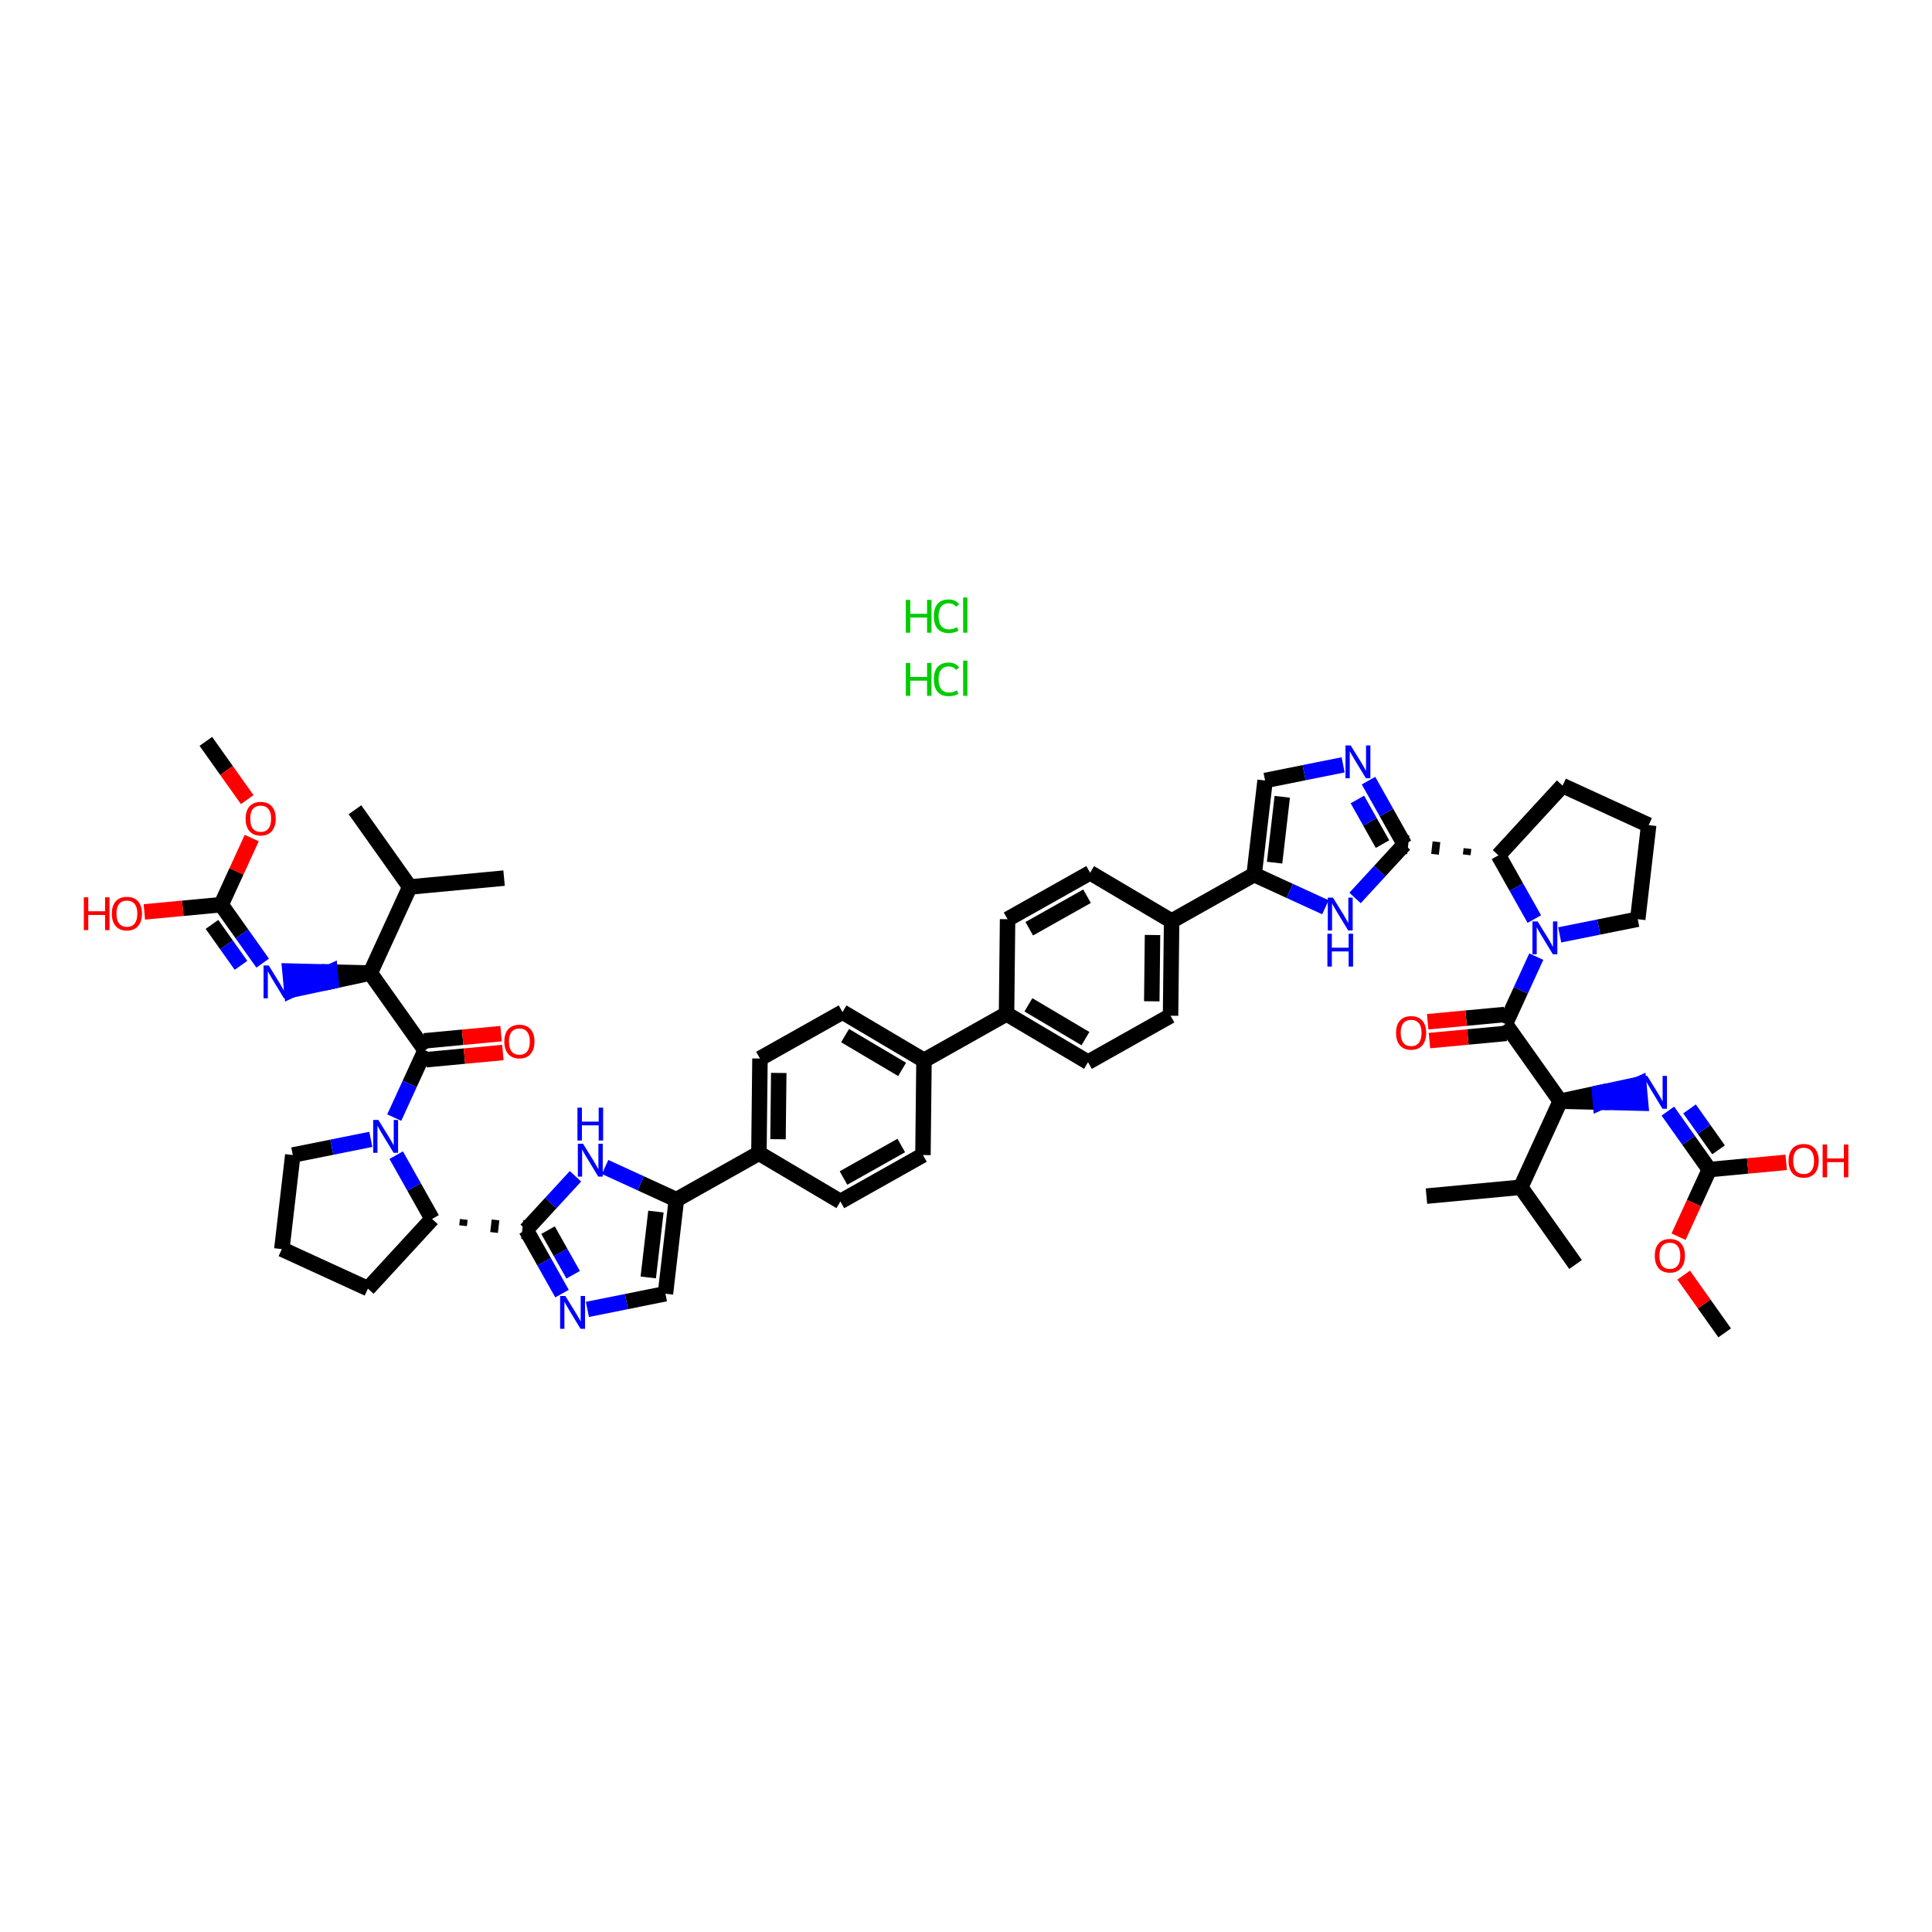 <?xml version='1.0' encoding='iso-8859-1'?>
<svg version='1.1' baseProfile='full'
              xmlns='http://www.w3.org/2000/svg'
                      xmlns:rdkit='http://www.rdkit.org/xml'
                      xmlns:xlink='http://www.w3.org/1999/xlink'
                  xml:space='preserve'
width='250px' height='250px' viewBox='0 0 250 250'>
<!-- END OF HEADER -->
<rect style='opacity:1.0;fill:#FFFFFF;stroke:none' width='250' height='250' x='0' y='0'> </rect>
<path class='bond-0 atom-0 atom-22' d='M 45.932,104.78 L 53.025,114.774' style='fill:none;fill-rule:evenodd;stroke:#000000;stroke-width:2.0px;stroke-linecap:butt;stroke-linejoin:miter;stroke-opacity:1' />
<path class='bond-1 atom-1 atom-22' d='M 65.226,113.628 L 53.025,114.774' style='fill:none;fill-rule:evenodd;stroke:#000000;stroke-width:2.0px;stroke-linecap:butt;stroke-linejoin:miter;stroke-opacity:1' />
<path class='bond-2 atom-2 atom-23' d='M 203.878,163.626 L 196.785,153.632' style='fill:none;fill-rule:evenodd;stroke:#000000;stroke-width:2.0px;stroke-linecap:butt;stroke-linejoin:miter;stroke-opacity:1' />
<path class='bond-3 atom-3 atom-23' d='M 184.583,154.778 L 196.785,153.632' style='fill:none;fill-rule:evenodd;stroke:#000000;stroke-width:2.0px;stroke-linecap:butt;stroke-linejoin:miter;stroke-opacity:1' />
<path class='bond-4 atom-4 atom-52' d='M 26.638,95.932 L 29.313,99.702' style='fill:none;fill-rule:evenodd;stroke:#000000;stroke-width:2.0px;stroke-linecap:butt;stroke-linejoin:miter;stroke-opacity:1' />
<path class='bond-4 atom-4 atom-52' d='M 29.313,99.702 L 31.989,103.471' style='fill:none;fill-rule:evenodd;stroke:#FF0000;stroke-width:2.0px;stroke-linecap:butt;stroke-linejoin:miter;stroke-opacity:1' />
<path class='bond-5 atom-5 atom-53' d='M 223.172,172.474 L 220.52,168.737' style='fill:none;fill-rule:evenodd;stroke:#000000;stroke-width:2.0px;stroke-linecap:butt;stroke-linejoin:miter;stroke-opacity:1' />
<path class='bond-5 atom-5 atom-53' d='M 220.52,168.737 L 217.868,165' style='fill:none;fill-rule:evenodd;stroke:#FF0000;stroke-width:2.0px;stroke-linecap:butt;stroke-linejoin:miter;stroke-opacity:1' />
<path class='bond-6 atom-6 atom-8' d='M 36.47,161.634 L 47.609,166.743' style='fill:none;fill-rule:evenodd;stroke:#000000;stroke-width:2.0px;stroke-linecap:butt;stroke-linejoin:miter;stroke-opacity:1' />
<path class='bond-7 atom-6 atom-18' d='M 36.47,161.634 L 37.886,149.461' style='fill:none;fill-rule:evenodd;stroke:#000000;stroke-width:2.0px;stroke-linecap:butt;stroke-linejoin:miter;stroke-opacity:1' />
<path class='bond-8 atom-7 atom-9' d='M 213.339,106.772 L 202.2,101.663' style='fill:none;fill-rule:evenodd;stroke:#000000;stroke-width:2.0px;stroke-linecap:butt;stroke-linejoin:miter;stroke-opacity:1' />
<path class='bond-9 atom-7 atom-19' d='M 213.339,106.772 L 211.923,118.944' style='fill:none;fill-rule:evenodd;stroke:#000000;stroke-width:2.0px;stroke-linecap:butt;stroke-linejoin:miter;stroke-opacity:1' />
<path class='bond-10 atom-8 atom-30' d='M 47.609,166.743 L 55.91,157.727' style='fill:none;fill-rule:evenodd;stroke:#000000;stroke-width:2.0px;stroke-linecap:butt;stroke-linejoin:miter;stroke-opacity:1' />
<path class='bond-11 atom-9 atom-31' d='M 202.2,101.663 L 193.899,110.679' style='fill:none;fill-rule:evenodd;stroke:#000000;stroke-width:2.0px;stroke-linecap:butt;stroke-linejoin:miter;stroke-opacity:1' />
<path class='bond-12 atom-10 atom-14' d='M 119.429,149.462 L 108.748,155.471' style='fill:none;fill-rule:evenodd;stroke:#000000;stroke-width:2.0px;stroke-linecap:butt;stroke-linejoin:miter;stroke-opacity:1' />
<path class='bond-12 atom-10 atom-14' d='M 116.625,148.227 L 109.148,152.434' style='fill:none;fill-rule:evenodd;stroke:#000000;stroke-width:2.0px;stroke-linecap:butt;stroke-linejoin:miter;stroke-opacity:1' />
<path class='bond-13 atom-10 atom-24' d='M 119.429,149.462 L 119.565,137.208' style='fill:none;fill-rule:evenodd;stroke:#000000;stroke-width:2.0px;stroke-linecap:butt;stroke-linejoin:miter;stroke-opacity:1' />
<path class='bond-14 atom-11 atom-15' d='M 109.02,130.963 L 98.34,136.972' style='fill:none;fill-rule:evenodd;stroke:#000000;stroke-width:2.0px;stroke-linecap:butt;stroke-linejoin:miter;stroke-opacity:1' />
<path class='bond-15 atom-11 atom-24' d='M 109.02,130.963 L 119.565,137.208' style='fill:none;fill-rule:evenodd;stroke:#000000;stroke-width:2.0px;stroke-linecap:butt;stroke-linejoin:miter;stroke-opacity:1' />
<path class='bond-15 atom-11 atom-24' d='M 109.353,134.008 L 116.734,138.38' style='fill:none;fill-rule:evenodd;stroke:#000000;stroke-width:2.0px;stroke-linecap:butt;stroke-linejoin:miter;stroke-opacity:1' />
<path class='bond-16 atom-12 atom-16' d='M 130.381,118.944 L 141.061,112.935' style='fill:none;fill-rule:evenodd;stroke:#000000;stroke-width:2.0px;stroke-linecap:butt;stroke-linejoin:miter;stroke-opacity:1' />
<path class='bond-16 atom-12 atom-16' d='M 133.185,120.179 L 140.661,115.972' style='fill:none;fill-rule:evenodd;stroke:#000000;stroke-width:2.0px;stroke-linecap:butt;stroke-linejoin:miter;stroke-opacity:1' />
<path class='bond-17 atom-12 atom-25' d='M 130.381,118.944 L 130.245,131.198' style='fill:none;fill-rule:evenodd;stroke:#000000;stroke-width:2.0px;stroke-linecap:butt;stroke-linejoin:miter;stroke-opacity:1' />
<path class='bond-18 atom-13 atom-17' d='M 140.789,137.443 L 151.47,131.434' style='fill:none;fill-rule:evenodd;stroke:#000000;stroke-width:2.0px;stroke-linecap:butt;stroke-linejoin:miter;stroke-opacity:1' />
<path class='bond-19 atom-13 atom-25' d='M 140.789,137.443 L 130.245,131.198' style='fill:none;fill-rule:evenodd;stroke:#000000;stroke-width:2.0px;stroke-linecap:butt;stroke-linejoin:miter;stroke-opacity:1' />
<path class='bond-19 atom-13 atom-25' d='M 140.457,134.397 L 133.076,130.026' style='fill:none;fill-rule:evenodd;stroke:#000000;stroke-width:2.0px;stroke-linecap:butt;stroke-linejoin:miter;stroke-opacity:1' />
<path class='bond-20 atom-14 atom-26' d='M 108.748,155.471 L 98.204,149.226' style='fill:none;fill-rule:evenodd;stroke:#000000;stroke-width:2.0px;stroke-linecap:butt;stroke-linejoin:miter;stroke-opacity:1' />
<path class='bond-21 atom-15 atom-26' d='M 98.34,136.972 L 98.204,149.226' style='fill:none;fill-rule:evenodd;stroke:#000000;stroke-width:2.0px;stroke-linecap:butt;stroke-linejoin:miter;stroke-opacity:1' />
<path class='bond-21 atom-15 atom-26' d='M 100.77,138.838 L 100.675,147.415' style='fill:none;fill-rule:evenodd;stroke:#000000;stroke-width:2.0px;stroke-linecap:butt;stroke-linejoin:miter;stroke-opacity:1' />
<path class='bond-22 atom-16 atom-27' d='M 141.061,112.935 L 151.606,119.179' style='fill:none;fill-rule:evenodd;stroke:#000000;stroke-width:2.0px;stroke-linecap:butt;stroke-linejoin:miter;stroke-opacity:1' />
<path class='bond-23 atom-17 atom-27' d='M 151.47,131.434 L 151.606,119.179' style='fill:none;fill-rule:evenodd;stroke:#000000;stroke-width:2.0px;stroke-linecap:butt;stroke-linejoin:miter;stroke-opacity:1' />
<path class='bond-23 atom-17 atom-27' d='M 149.039,129.568 L 149.135,120.99' style='fill:none;fill-rule:evenodd;stroke:#000000;stroke-width:2.0px;stroke-linecap:butt;stroke-linejoin:miter;stroke-opacity:1' />
<path class='bond-24 atom-18 atom-46' d='M 37.886,149.461 L 42.935,148.447' style='fill:none;fill-rule:evenodd;stroke:#000000;stroke-width:2.0px;stroke-linecap:butt;stroke-linejoin:miter;stroke-opacity:1' />
<path class='bond-24 atom-18 atom-46' d='M 42.935,148.447 L 47.983,147.432' style='fill:none;fill-rule:evenodd;stroke:#0000FF;stroke-width:2.0px;stroke-linecap:butt;stroke-linejoin:miter;stroke-opacity:1' />
<path class='bond-25 atom-19 atom-47' d='M 211.923,118.944 L 206.875,119.959' style='fill:none;fill-rule:evenodd;stroke:#000000;stroke-width:2.0px;stroke-linecap:butt;stroke-linejoin:miter;stroke-opacity:1' />
<path class='bond-25 atom-19 atom-47' d='M 206.875,119.959 L 201.826,120.974' style='fill:none;fill-rule:evenodd;stroke:#0000FF;stroke-width:2.0px;stroke-linecap:butt;stroke-linejoin:miter;stroke-opacity:1' />
<path class='bond-26 atom-20 atom-28' d='M 86.107,167.409 L 87.523,155.236' style='fill:none;fill-rule:evenodd;stroke:#000000;stroke-width:2.0px;stroke-linecap:butt;stroke-linejoin:miter;stroke-opacity:1' />
<path class='bond-26 atom-20 atom-28' d='M 83.885,165.3 L 84.876,156.778' style='fill:none;fill-rule:evenodd;stroke:#000000;stroke-width:2.0px;stroke-linecap:butt;stroke-linejoin:miter;stroke-opacity:1' />
<path class='bond-27 atom-20 atom-40' d='M 86.107,167.409 L 81.058,168.423' style='fill:none;fill-rule:evenodd;stroke:#000000;stroke-width:2.0px;stroke-linecap:butt;stroke-linejoin:miter;stroke-opacity:1' />
<path class='bond-27 atom-20 atom-40' d='M 81.058,168.423 L 76.01,169.438' style='fill:none;fill-rule:evenodd;stroke:#0000FF;stroke-width:2.0px;stroke-linecap:butt;stroke-linejoin:miter;stroke-opacity:1' />
<path class='bond-28 atom-21 atom-29' d='M 163.702,100.997 L 162.286,113.17' style='fill:none;fill-rule:evenodd;stroke:#000000;stroke-width:2.0px;stroke-linecap:butt;stroke-linejoin:miter;stroke-opacity:1' />
<path class='bond-28 atom-21 atom-29' d='M 165.924,103.106 L 164.933,111.627' style='fill:none;fill-rule:evenodd;stroke:#000000;stroke-width:2.0px;stroke-linecap:butt;stroke-linejoin:miter;stroke-opacity:1' />
<path class='bond-29 atom-21 atom-41' d='M 163.702,100.997 L 168.751,99.983' style='fill:none;fill-rule:evenodd;stroke:#000000;stroke-width:2.0px;stroke-linecap:butt;stroke-linejoin:miter;stroke-opacity:1' />
<path class='bond-29 atom-21 atom-41' d='M 168.751,99.983 L 173.8,98.968' style='fill:none;fill-rule:evenodd;stroke:#0000FF;stroke-width:2.0px;stroke-linecap:butt;stroke-linejoin:miter;stroke-opacity:1' />
<path class='bond-30 atom-22 atom-32' d='M 53.025,114.774 L 47.916,125.913' style='fill:none;fill-rule:evenodd;stroke:#000000;stroke-width:2.0px;stroke-linecap:butt;stroke-linejoin:miter;stroke-opacity:1' />
<path class='bond-31 atom-23 atom-33' d='M 196.785,153.632 L 201.893,142.493' style='fill:none;fill-rule:evenodd;stroke:#000000;stroke-width:2.0px;stroke-linecap:butt;stroke-linejoin:miter;stroke-opacity:1' />
<path class='bond-32 atom-24 atom-25' d='M 119.565,137.208 L 130.245,131.198' style='fill:none;fill-rule:evenodd;stroke:#000000;stroke-width:2.0px;stroke-linecap:butt;stroke-linejoin:miter;stroke-opacity:1' />
<path class='bond-33 atom-26 atom-28' d='M 98.204,149.226 L 87.523,155.236' style='fill:none;fill-rule:evenodd;stroke:#000000;stroke-width:2.0px;stroke-linecap:butt;stroke-linejoin:miter;stroke-opacity:1' />
<path class='bond-34 atom-27 atom-29' d='M 151.606,119.179 L 162.286,113.17' style='fill:none;fill-rule:evenodd;stroke:#000000;stroke-width:2.0px;stroke-linecap:butt;stroke-linejoin:miter;stroke-opacity:1' />
<path class='bond-35 atom-28 atom-42' d='M 87.523,155.236 L 82.912,153.121' style='fill:none;fill-rule:evenodd;stroke:#000000;stroke-width:2.0px;stroke-linecap:butt;stroke-linejoin:miter;stroke-opacity:1' />
<path class='bond-35 atom-28 atom-42' d='M 82.912,153.121 L 78.301,151.007' style='fill:none;fill-rule:evenodd;stroke:#0000FF;stroke-width:2.0px;stroke-linecap:butt;stroke-linejoin:miter;stroke-opacity:1' />
<path class='bond-36 atom-29 atom-43' d='M 162.286,113.17 L 166.897,115.285' style='fill:none;fill-rule:evenodd;stroke:#000000;stroke-width:2.0px;stroke-linecap:butt;stroke-linejoin:miter;stroke-opacity:1' />
<path class='bond-36 atom-29 atom-43' d='M 166.897,115.285 L 171.508,117.399' style='fill:none;fill-rule:evenodd;stroke:#0000FF;stroke-width:2.0px;stroke-linecap:butt;stroke-linejoin:miter;stroke-opacity:1' />
<path class='bond-37 atom-30 atom-34' d='M 59.921,158.605 L 60.015,157.793' style='fill:none;fill-rule:evenodd;stroke:#000000;stroke-width:1.0px;stroke-linecap:butt;stroke-linejoin:miter;stroke-opacity:1' />
<path class='bond-37 atom-30 atom-34' d='M 63.931,159.483 L 64.12,157.86' style='fill:none;fill-rule:evenodd;stroke:#000000;stroke-width:1.0px;stroke-linecap:butt;stroke-linejoin:miter;stroke-opacity:1' />
<path class='bond-37 atom-30 atom-34' d='M 67.942,160.36 L 68.225,157.926' style='fill:none;fill-rule:evenodd;stroke:#000000;stroke-width:1.0px;stroke-linecap:butt;stroke-linejoin:miter;stroke-opacity:1' />
<path class='bond-38 atom-30 atom-46' d='M 55.91,157.727 L 53.589,153.602' style='fill:none;fill-rule:evenodd;stroke:#000000;stroke-width:2.0px;stroke-linecap:butt;stroke-linejoin:miter;stroke-opacity:1' />
<path class='bond-38 atom-30 atom-46' d='M 53.589,153.602 L 51.268,149.477' style='fill:none;fill-rule:evenodd;stroke:#0000FF;stroke-width:2.0px;stroke-linecap:butt;stroke-linejoin:miter;stroke-opacity:1' />
<path class='bond-39 atom-31 atom-35' d='M 189.889,109.801 L 189.794,110.613' style='fill:none;fill-rule:evenodd;stroke:#000000;stroke-width:1.0px;stroke-linecap:butt;stroke-linejoin:miter;stroke-opacity:1' />
<path class='bond-39 atom-31 atom-35' d='M 185.878,108.923 L 185.69,110.546' style='fill:none;fill-rule:evenodd;stroke:#000000;stroke-width:1.0px;stroke-linecap:butt;stroke-linejoin:miter;stroke-opacity:1' />
<path class='bond-39 atom-31 atom-35' d='M 181.868,108.046 L 181.585,110.48' style='fill:none;fill-rule:evenodd;stroke:#000000;stroke-width:1.0px;stroke-linecap:butt;stroke-linejoin:miter;stroke-opacity:1' />
<path class='bond-40 atom-31 atom-47' d='M 193.899,110.679 L 196.22,114.804' style='fill:none;fill-rule:evenodd;stroke:#000000;stroke-width:2.0px;stroke-linecap:butt;stroke-linejoin:miter;stroke-opacity:1' />
<path class='bond-40 atom-31 atom-47' d='M 196.22,114.804 L 198.541,118.929' style='fill:none;fill-rule:evenodd;stroke:#0000FF;stroke-width:2.0px;stroke-linecap:butt;stroke-linejoin:miter;stroke-opacity:1' />
<path class='bond-41 atom-32 atom-36' d='M 47.916,125.913 L 55.009,135.907' style='fill:none;fill-rule:evenodd;stroke:#000000;stroke-width:2.0px;stroke-linecap:butt;stroke-linejoin:miter;stroke-opacity:1' />
<path class='bond-42 atom-32 atom-44' d='M 47.916,125.913 L 42.717,125.786 L 42.832,127.006 Z' style='fill:#000000;fill-rule:evenodd;fill-opacity:1;stroke:#000000;stroke-width:2.0px;stroke-linecap:butt;stroke-linejoin:miter;stroke-opacity:1;' />
<path class='bond-42 atom-32 atom-44' d='M 42.717,125.786 L 37.747,128.099 L 37.518,125.659 Z' style='fill:#0000FF;fill-rule:evenodd;fill-opacity:1;stroke:#0000FF;stroke-width:2.0px;stroke-linecap:butt;stroke-linejoin:miter;stroke-opacity:1;' />
<path class='bond-42 atom-32 atom-44' d='M 42.717,125.786 L 42.832,127.006 L 37.747,128.099 Z' style='fill:#0000FF;fill-rule:evenodd;fill-opacity:1;stroke:#0000FF;stroke-width:2.0px;stroke-linecap:butt;stroke-linejoin:miter;stroke-opacity:1;' />
<path class='bond-43 atom-33 atom-37' d='M 201.893,142.493 L 194.8,132.499' style='fill:none;fill-rule:evenodd;stroke:#000000;stroke-width:2.0px;stroke-linecap:butt;stroke-linejoin:miter;stroke-opacity:1' />
<path class='bond-44 atom-33 atom-45' d='M 201.893,142.493 L 207.092,142.62 L 206.978,141.4 Z' style='fill:#000000;fill-rule:evenodd;fill-opacity:1;stroke:#000000;stroke-width:2.0px;stroke-linecap:butt;stroke-linejoin:miter;stroke-opacity:1;' />
<path class='bond-44 atom-33 atom-45' d='M 207.092,142.62 L 212.062,140.307 L 212.292,142.747 Z' style='fill:#0000FF;fill-rule:evenodd;fill-opacity:1;stroke:#0000FF;stroke-width:2.0px;stroke-linecap:butt;stroke-linejoin:miter;stroke-opacity:1;' />
<path class='bond-44 atom-33 atom-45' d='M 207.092,142.62 L 206.978,141.4 L 212.062,140.307 Z' style='fill:#0000FF;fill-rule:evenodd;fill-opacity:1;stroke:#0000FF;stroke-width:2.0px;stroke-linecap:butt;stroke-linejoin:miter;stroke-opacity:1;' />
<path class='bond-45 atom-34 atom-40' d='M 68.083,159.143 L 70.404,163.268' style='fill:none;fill-rule:evenodd;stroke:#000000;stroke-width:2.0px;stroke-linecap:butt;stroke-linejoin:miter;stroke-opacity:1' />
<path class='bond-45 atom-34 atom-40' d='M 70.404,163.268 L 72.725,167.393' style='fill:none;fill-rule:evenodd;stroke:#0000FF;stroke-width:2.0px;stroke-linecap:butt;stroke-linejoin:miter;stroke-opacity:1' />
<path class='bond-45 atom-34 atom-40' d='M 70.915,159.179 L 72.54,162.066' style='fill:none;fill-rule:evenodd;stroke:#000000;stroke-width:2.0px;stroke-linecap:butt;stroke-linejoin:miter;stroke-opacity:1' />
<path class='bond-45 atom-34 atom-40' d='M 72.54,162.066 L 74.165,164.954' style='fill:none;fill-rule:evenodd;stroke:#0000FF;stroke-width:2.0px;stroke-linecap:butt;stroke-linejoin:miter;stroke-opacity:1' />
<path class='bond-46 atom-34 atom-42' d='M 68.083,159.143 L 71.275,155.676' style='fill:none;fill-rule:evenodd;stroke:#000000;stroke-width:2.0px;stroke-linecap:butt;stroke-linejoin:miter;stroke-opacity:1' />
<path class='bond-46 atom-34 atom-42' d='M 71.275,155.676 L 74.466,152.21' style='fill:none;fill-rule:evenodd;stroke:#0000FF;stroke-width:2.0px;stroke-linecap:butt;stroke-linejoin:miter;stroke-opacity:1' />
<path class='bond-47 atom-35 atom-41' d='M 181.726,109.263 L 179.405,105.138' style='fill:none;fill-rule:evenodd;stroke:#000000;stroke-width:2.0px;stroke-linecap:butt;stroke-linejoin:miter;stroke-opacity:1' />
<path class='bond-47 atom-35 atom-41' d='M 179.405,105.138 L 177.084,101.013' style='fill:none;fill-rule:evenodd;stroke:#0000FF;stroke-width:2.0px;stroke-linecap:butt;stroke-linejoin:miter;stroke-opacity:1' />
<path class='bond-47 atom-35 atom-41' d='M 178.894,109.227 L 177.269,106.34' style='fill:none;fill-rule:evenodd;stroke:#000000;stroke-width:2.0px;stroke-linecap:butt;stroke-linejoin:miter;stroke-opacity:1' />
<path class='bond-47 atom-35 atom-41' d='M 177.269,106.34 L 175.645,103.452' style='fill:none;fill-rule:evenodd;stroke:#0000FF;stroke-width:2.0px;stroke-linecap:butt;stroke-linejoin:miter;stroke-opacity:1' />
<path class='bond-48 atom-35 atom-43' d='M 181.726,109.263 L 178.535,112.729' style='fill:none;fill-rule:evenodd;stroke:#000000;stroke-width:2.0px;stroke-linecap:butt;stroke-linejoin:miter;stroke-opacity:1' />
<path class='bond-48 atom-35 atom-43' d='M 178.535,112.729 L 175.343,116.196' style='fill:none;fill-rule:evenodd;stroke:#0000FF;stroke-width:2.0px;stroke-linecap:butt;stroke-linejoin:miter;stroke-opacity:1' />
<path class='bond-49 atom-36 atom-46' d='M 55.009,135.907 L 53.012,140.262' style='fill:none;fill-rule:evenodd;stroke:#000000;stroke-width:2.0px;stroke-linecap:butt;stroke-linejoin:miter;stroke-opacity:1' />
<path class='bond-49 atom-36 atom-46' d='M 53.012,140.262 L 51.015,144.616' style='fill:none;fill-rule:evenodd;stroke:#0000FF;stroke-width:2.0px;stroke-linecap:butt;stroke-linejoin:miter;stroke-opacity:1' />
<path class='bond-50 atom-36 atom-48' d='M 55.124,137.127 L 60.096,136.66' style='fill:none;fill-rule:evenodd;stroke:#000000;stroke-width:2.0px;stroke-linecap:butt;stroke-linejoin:miter;stroke-opacity:1' />
<path class='bond-50 atom-36 atom-48' d='M 60.096,136.66 L 65.069,136.193' style='fill:none;fill-rule:evenodd;stroke:#FF0000;stroke-width:2.0px;stroke-linecap:butt;stroke-linejoin:miter;stroke-opacity:1' />
<path class='bond-50 atom-36 atom-48' d='M 54.895,134.687 L 59.867,134.22' style='fill:none;fill-rule:evenodd;stroke:#000000;stroke-width:2.0px;stroke-linecap:butt;stroke-linejoin:miter;stroke-opacity:1' />
<path class='bond-50 atom-36 atom-48' d='M 59.867,134.22 L 64.84,133.753' style='fill:none;fill-rule:evenodd;stroke:#FF0000;stroke-width:2.0px;stroke-linecap:butt;stroke-linejoin:miter;stroke-opacity:1' />
<path class='bond-51 atom-37 atom-47' d='M 194.8,132.499 L 196.797,128.144' style='fill:none;fill-rule:evenodd;stroke:#000000;stroke-width:2.0px;stroke-linecap:butt;stroke-linejoin:miter;stroke-opacity:1' />
<path class='bond-51 atom-37 atom-47' d='M 196.797,128.144 L 198.794,123.79' style='fill:none;fill-rule:evenodd;stroke:#0000FF;stroke-width:2.0px;stroke-linecap:butt;stroke-linejoin:miter;stroke-opacity:1' />
<path class='bond-52 atom-37 atom-49' d='M 194.686,131.279 L 189.713,131.746' style='fill:none;fill-rule:evenodd;stroke:#000000;stroke-width:2.0px;stroke-linecap:butt;stroke-linejoin:miter;stroke-opacity:1' />
<path class='bond-52 atom-37 atom-49' d='M 189.713,131.746 L 184.741,132.213' style='fill:none;fill-rule:evenodd;stroke:#FF0000;stroke-width:2.0px;stroke-linecap:butt;stroke-linejoin:miter;stroke-opacity:1' />
<path class='bond-52 atom-37 atom-49' d='M 194.915,133.719 L 189.942,134.186' style='fill:none;fill-rule:evenodd;stroke:#000000;stroke-width:2.0px;stroke-linecap:butt;stroke-linejoin:miter;stroke-opacity:1' />
<path class='bond-52 atom-37 atom-49' d='M 189.942,134.186 L 184.97,134.653' style='fill:none;fill-rule:evenodd;stroke:#FF0000;stroke-width:2.0px;stroke-linecap:butt;stroke-linejoin:miter;stroke-opacity:1' />
<path class='bond-53 atom-38 atom-44' d='M 28.622,117.065 L 31.306,120.847' style='fill:none;fill-rule:evenodd;stroke:#000000;stroke-width:2.0px;stroke-linecap:butt;stroke-linejoin:miter;stroke-opacity:1' />
<path class='bond-53 atom-38 atom-44' d='M 31.306,120.847 L 33.99,124.629' style='fill:none;fill-rule:evenodd;stroke:#0000FF;stroke-width:2.0px;stroke-linecap:butt;stroke-linejoin:miter;stroke-opacity:1' />
<path class='bond-53 atom-38 atom-44' d='M 27.429,119.618 L 29.307,122.266' style='fill:none;fill-rule:evenodd;stroke:#000000;stroke-width:2.0px;stroke-linecap:butt;stroke-linejoin:miter;stroke-opacity:1' />
<path class='bond-53 atom-38 atom-44' d='M 29.307,122.266 L 31.186,124.913' style='fill:none;fill-rule:evenodd;stroke:#0000FF;stroke-width:2.0px;stroke-linecap:butt;stroke-linejoin:miter;stroke-opacity:1' />
<path class='bond-54 atom-38 atom-50' d='M 28.622,117.065 L 23.65,117.532' style='fill:none;fill-rule:evenodd;stroke:#000000;stroke-width:2.0px;stroke-linecap:butt;stroke-linejoin:miter;stroke-opacity:1' />
<path class='bond-54 atom-38 atom-50' d='M 23.65,117.532 L 18.677,117.999' style='fill:none;fill-rule:evenodd;stroke:#FF0000;stroke-width:2.0px;stroke-linecap:butt;stroke-linejoin:miter;stroke-opacity:1' />
<path class='bond-55 atom-38 atom-52' d='M 28.622,117.065 L 30.599,112.756' style='fill:none;fill-rule:evenodd;stroke:#000000;stroke-width:2.0px;stroke-linecap:butt;stroke-linejoin:miter;stroke-opacity:1' />
<path class='bond-55 atom-38 atom-52' d='M 30.599,112.756 L 32.575,108.446' style='fill:none;fill-rule:evenodd;stroke:#FF0000;stroke-width:2.0px;stroke-linecap:butt;stroke-linejoin:miter;stroke-opacity:1' />
<path class='bond-56 atom-39 atom-45' d='M 221.187,151.341 L 218.503,147.559' style='fill:none;fill-rule:evenodd;stroke:#000000;stroke-width:2.0px;stroke-linecap:butt;stroke-linejoin:miter;stroke-opacity:1' />
<path class='bond-56 atom-39 atom-45' d='M 218.503,147.559 L 215.819,143.777' style='fill:none;fill-rule:evenodd;stroke:#0000FF;stroke-width:2.0px;stroke-linecap:butt;stroke-linejoin:miter;stroke-opacity:1' />
<path class='bond-56 atom-39 atom-45' d='M 222.381,148.788 L 220.502,146.14' style='fill:none;fill-rule:evenodd;stroke:#000000;stroke-width:2.0px;stroke-linecap:butt;stroke-linejoin:miter;stroke-opacity:1' />
<path class='bond-56 atom-39 atom-45' d='M 220.502,146.14 L 218.623,143.493' style='fill:none;fill-rule:evenodd;stroke:#0000FF;stroke-width:2.0px;stroke-linecap:butt;stroke-linejoin:miter;stroke-opacity:1' />
<path class='bond-57 atom-39 atom-51' d='M 221.187,151.341 L 226.16,150.874' style='fill:none;fill-rule:evenodd;stroke:#000000;stroke-width:2.0px;stroke-linecap:butt;stroke-linejoin:miter;stroke-opacity:1' />
<path class='bond-57 atom-39 atom-51' d='M 226.16,150.874 L 231.132,150.407' style='fill:none;fill-rule:evenodd;stroke:#FF0000;stroke-width:2.0px;stroke-linecap:butt;stroke-linejoin:miter;stroke-opacity:1' />
<path class='bond-58 atom-39 atom-53' d='M 221.187,151.341 L 219.196,155.683' style='fill:none;fill-rule:evenodd;stroke:#000000;stroke-width:2.0px;stroke-linecap:butt;stroke-linejoin:miter;stroke-opacity:1' />
<path class='bond-58 atom-39 atom-53' d='M 219.196,155.683 L 217.204,160.026' style='fill:none;fill-rule:evenodd;stroke:#FF0000;stroke-width:2.0px;stroke-linecap:butt;stroke-linejoin:miter;stroke-opacity:1' />
<path  class='atom-40' d='M 73.153 167.699
L 74.546 169.949
Q 74.683 170.171, 74.906 170.573
Q 75.127 170.975, 75.139 170.999
L 75.139 167.699
L 75.704 167.699
L 75.704 171.947
L 75.121 171.947
L 73.627 169.487
Q 73.454 169.199, 73.267 168.869
Q 73.088 168.539, 73.034 168.437
L 73.034 171.947
L 72.481 171.947
L 72.481 167.699
L 73.153 167.699
' fill='#0000FF'/>
<path  class='atom-41' d='M 174.778 96.458
L 176.17 98.708
Q 176.308 98.93, 176.53 99.332
Q 176.752 99.734, 176.764 99.758
L 176.764 96.458
L 177.328 96.458
L 177.328 100.706
L 176.746 100.706
L 175.252 98.246
Q 175.078 97.958, 174.892 97.628
Q 174.712 97.298, 174.658 97.196
L 174.658 100.706
L 174.106 100.706
L 174.106 96.458
L 174.778 96.458
' fill='#0000FF'/>
<path  class='atom-42' d='M 75.445 148.003
L 76.837 150.253
Q 76.975 150.475, 77.197 150.877
Q 77.419 151.279, 77.431 151.303
L 77.431 148.003
L 77.995 148.003
L 77.995 152.251
L 77.413 152.251
L 75.919 149.791
Q 75.745 149.503, 75.559 149.173
Q 75.379 148.843, 75.325 148.741
L 75.325 152.251
L 74.773 152.251
L 74.773 148.003
L 75.445 148.003
' fill='#0000FF'/>
<path  class='atom-42' d='M 74.722 143.331
L 75.298 143.331
L 75.298 145.137
L 77.47 145.137
L 77.47 143.331
L 78.046 143.331
L 78.046 147.579
L 77.47 147.579
L 77.47 145.617
L 75.298 145.617
L 75.298 147.579
L 74.722 147.579
L 74.722 143.331
' fill='#0000FF'/>
<path  class='atom-43' d='M 172.487 116.155
L 173.879 118.405
Q 174.017 118.627, 174.239 119.029
Q 174.461 119.431, 174.473 119.455
L 174.473 116.155
L 175.037 116.155
L 175.037 120.403
L 174.455 120.403
L 172.961 117.943
Q 172.787 117.655, 172.601 117.325
Q 172.421 116.995, 172.367 116.893
L 172.367 120.403
L 171.815 120.403
L 171.815 116.155
L 172.487 116.155
' fill='#0000FF'/>
<path  class='atom-43' d='M 171.764 120.827
L 172.34 120.827
L 172.34 122.633
L 174.512 122.633
L 174.512 120.827
L 175.088 120.827
L 175.088 125.075
L 174.512 125.075
L 174.512 123.113
L 172.34 123.113
L 172.34 125.075
L 171.764 125.075
L 171.764 120.827
' fill='#0000FF'/>
<path  class='atom-44' d='M 34.776 124.935
L 36.168 127.185
Q 36.306 127.407, 36.528 127.809
Q 36.75 128.211, 36.762 128.235
L 36.762 124.935
L 37.326 124.935
L 37.326 129.183
L 36.744 129.183
L 35.25 126.723
Q 35.076 126.435, 34.89 126.105
Q 34.71 125.775, 34.656 125.673
L 34.656 129.183
L 34.104 129.183
L 34.104 124.935
L 34.776 124.935
' fill='#0000FF'/>
<path  class='atom-45' d='M 213.155 139.223
L 214.547 141.473
Q 214.685 141.695, 214.907 142.097
Q 215.129 142.499, 215.141 142.523
L 215.141 139.223
L 215.705 139.223
L 215.705 143.471
L 215.123 143.471
L 213.629 141.011
Q 213.455 140.723, 213.269 140.393
Q 213.089 140.063, 213.035 139.961
L 213.035 143.471
L 212.483 143.471
L 212.483 139.223
L 213.155 139.223
' fill='#0000FF'/>
<path  class='atom-46' d='M 48.962 144.923
L 50.354 147.173
Q 50.492 147.395, 50.714 147.797
Q 50.936 148.199, 50.948 148.223
L 50.948 144.923
L 51.512 144.923
L 51.512 149.171
L 50.93 149.171
L 49.436 146.711
Q 49.262 146.423, 49.076 146.093
Q 48.896 145.763, 48.842 145.661
L 48.842 149.171
L 48.29 149.171
L 48.29 144.923
L 48.962 144.923
' fill='#0000FF'/>
<path  class='atom-47' d='M 198.97 119.235
L 200.362 121.485
Q 200.5 121.707, 200.722 122.109
Q 200.944 122.511, 200.956 122.535
L 200.956 119.235
L 201.52 119.235
L 201.52 123.483
L 200.938 123.483
L 199.444 121.023
Q 199.27 120.735, 199.084 120.405
Q 198.904 120.075, 198.85 119.973
L 198.85 123.483
L 198.298 123.483
L 198.298 119.235
L 198.97 119.235
' fill='#0000FF'/>
<path  class='atom-48' d='M 65.26 134.773
Q 65.26 133.753, 65.764 133.183
Q 66.269 132.613, 67.21 132.613
Q 68.153 132.613, 68.656 133.183
Q 69.16 133.753, 69.16 134.773
Q 69.16 135.805, 68.65 136.393
Q 68.141 136.975, 67.21 136.975
Q 66.275 136.975, 65.764 136.393
Q 65.26 135.811, 65.26 134.773
M 67.21 136.495
Q 67.859 136.495, 68.207 136.063
Q 68.561 135.625, 68.561 134.773
Q 68.561 133.939, 68.207 133.519
Q 67.859 133.093, 67.21 133.093
Q 66.562 133.093, 66.209 133.513
Q 65.861 133.933, 65.861 134.773
Q 65.861 135.631, 66.209 136.063
Q 66.562 136.495, 67.21 136.495
' fill='#FF0000'/>
<path  class='atom-49' d='M 180.649 133.657
Q 180.649 132.637, 181.153 132.067
Q 181.657 131.497, 182.599 131.497
Q 183.541 131.497, 184.045 132.067
Q 184.549 132.637, 184.549 133.657
Q 184.549 134.689, 184.039 135.277
Q 183.529 135.859, 182.599 135.859
Q 181.663 135.859, 181.153 135.277
Q 180.649 134.695, 180.649 133.657
M 182.599 135.379
Q 183.247 135.379, 183.595 134.947
Q 183.949 134.509, 183.949 133.657
Q 183.949 132.823, 183.595 132.403
Q 183.247 131.977, 182.599 131.977
Q 181.951 131.977, 181.597 132.397
Q 181.249 132.817, 181.249 133.657
Q 181.249 134.515, 181.597 134.947
Q 181.951 135.379, 182.599 135.379
' fill='#FF0000'/>
<path  class='atom-50' d='M 10.847 116.111
L 11.423 116.111
L 11.423 117.917
L 13.595 117.917
L 13.595 116.111
L 14.171 116.111
L 14.171 120.359
L 13.595 120.359
L 13.595 118.397
L 11.423 118.397
L 11.423 120.359
L 10.847 120.359
L 10.847 116.111
' fill='#FF0000'/>
<path  class='atom-50' d='M 14.471 118.223
Q 14.471 117.203, 14.975 116.633
Q 15.479 116.063, 16.421 116.063
Q 17.363 116.063, 17.867 116.633
Q 18.371 117.203, 18.371 118.223
Q 18.371 119.255, 17.861 119.843
Q 17.351 120.425, 16.421 120.425
Q 15.485 120.425, 14.975 119.843
Q 14.471 119.261, 14.471 118.223
M 16.421 119.945
Q 17.069 119.945, 17.417 119.513
Q 17.771 119.075, 17.771 118.223
Q 17.771 117.389, 17.417 116.969
Q 17.069 116.543, 16.421 116.543
Q 15.773 116.543, 15.419 116.963
Q 15.071 117.383, 15.071 118.223
Q 15.071 119.081, 15.419 119.513
Q 15.773 119.945, 16.421 119.945
' fill='#FF0000'/>
<path  class='atom-51' d='M 231.439 150.207
Q 231.439 149.187, 231.943 148.617
Q 232.447 148.047, 233.389 148.047
Q 234.331 148.047, 234.835 148.617
Q 235.339 149.187, 235.339 150.207
Q 235.339 151.239, 234.829 151.827
Q 234.319 152.409, 233.389 152.409
Q 232.453 152.409, 231.943 151.827
Q 231.439 151.245, 231.439 150.207
M 233.389 151.929
Q 234.037 151.929, 234.385 151.497
Q 234.739 151.059, 234.739 150.207
Q 234.739 149.373, 234.385 148.953
Q 234.037 148.527, 233.389 148.527
Q 232.741 148.527, 232.387 148.947
Q 232.039 149.367, 232.039 150.207
Q 232.039 151.065, 232.387 151.497
Q 232.741 151.929, 233.389 151.929
' fill='#FF0000'/>
<path  class='atom-51' d='M 235.849 148.095
L 236.425 148.095
L 236.425 149.901
L 238.597 149.901
L 238.597 148.095
L 239.173 148.095
L 239.173 152.343
L 238.597 152.343
L 238.597 150.381
L 236.425 150.381
L 236.425 152.343
L 235.849 152.343
L 235.849 148.095
' fill='#FF0000'/>
<path  class='atom-52' d='M 31.781 105.938
Q 31.781 104.918, 32.285 104.348
Q 32.789 103.778, 33.731 103.778
Q 34.673 103.778, 35.177 104.348
Q 35.681 104.918, 35.681 105.938
Q 35.681 106.97, 35.171 107.558
Q 34.661 108.14, 33.731 108.14
Q 32.795 108.14, 32.285 107.558
Q 31.781 106.976, 31.781 105.938
M 33.731 107.66
Q 34.379 107.66, 34.727 107.228
Q 35.081 106.79, 35.081 105.938
Q 35.081 105.104, 34.727 104.684
Q 34.379 104.258, 33.731 104.258
Q 33.083 104.258, 32.729 104.678
Q 32.381 105.098, 32.381 105.938
Q 32.381 106.796, 32.729 107.228
Q 33.083 107.66, 33.731 107.66
' fill='#FF0000'/>
<path  class='atom-53' d='M 214.129 162.492
Q 214.129 161.472, 214.633 160.902
Q 215.137 160.332, 216.079 160.332
Q 217.021 160.332, 217.525 160.902
Q 218.029 161.472, 218.029 162.492
Q 218.029 163.524, 217.519 164.112
Q 217.009 164.694, 216.079 164.694
Q 215.143 164.694, 214.633 164.112
Q 214.129 163.53, 214.129 162.492
M 216.079 164.214
Q 216.727 164.214, 217.075 163.782
Q 217.429 163.344, 217.429 162.492
Q 217.429 161.658, 217.075 161.238
Q 216.727 160.812, 216.079 160.812
Q 215.431 160.812, 215.077 161.232
Q 214.729 161.652, 214.729 162.492
Q 214.729 163.35, 215.077 163.782
Q 215.431 164.214, 216.079 164.214
' fill='#FF0000'/>
<path  class='atom-54' d='M 117.213 85.791
L 117.789 85.791
L 117.789 87.597
L 119.961 87.597
L 119.961 85.791
L 120.537 85.791
L 120.537 90.039
L 119.961 90.039
L 119.961 88.077
L 117.789 88.077
L 117.789 90.039
L 117.213 90.039
L 117.213 85.791
' fill='#00CC00'/>
<path  class='atom-54' d='M 120.837 87.909
Q 120.837 86.853, 121.329 86.301
Q 121.827 85.743, 122.769 85.743
Q 123.645 85.743, 124.113 86.361
L 123.717 86.685
Q 123.375 86.235, 122.769 86.235
Q 122.127 86.235, 121.785 86.667
Q 121.449 87.093, 121.449 87.909
Q 121.449 88.749, 121.797 89.181
Q 122.151 89.613, 122.835 89.613
Q 123.303 89.613, 123.849 89.331
L 124.017 89.781
Q 123.795 89.925, 123.459 90.009
Q 123.123 90.093, 122.751 90.093
Q 121.827 90.093, 121.329 89.529
Q 120.837 88.965, 120.837 87.909
' fill='#00CC00'/>
<path  class='atom-54' d='M 124.629 85.485
L 125.181 85.485
L 125.181 90.039
L 124.629 90.039
L 124.629 85.485
' fill='#00CC00'/>
<path  class='atom-55' d='M 117.213 77.621
L 117.789 77.621
L 117.789 79.427
L 119.961 79.427
L 119.961 77.621
L 120.537 77.621
L 120.537 81.869
L 119.961 81.869
L 119.961 79.907
L 117.789 79.907
L 117.789 81.869
L 117.213 81.869
L 117.213 77.621
' fill='#00CC00'/>
<path  class='atom-55' d='M 120.837 79.739
Q 120.837 78.683, 121.329 78.131
Q 121.827 77.573, 122.769 77.573
Q 123.645 77.573, 124.113 78.191
L 123.717 78.515
Q 123.375 78.065, 122.769 78.065
Q 122.127 78.065, 121.785 78.497
Q 121.449 78.923, 121.449 79.739
Q 121.449 80.579, 121.797 81.011
Q 122.151 81.443, 122.835 81.443
Q 123.303 81.443, 123.849 81.161
L 124.017 81.611
Q 123.795 81.755, 123.459 81.839
Q 123.123 81.923, 122.751 81.923
Q 121.827 81.923, 121.329 81.359
Q 120.837 80.795, 120.837 79.739
' fill='#00CC00'/>
<path  class='atom-55' d='M 124.629 77.315
L 125.181 77.315
L 125.181 81.869
L 124.629 81.869
L 124.629 77.315
' fill='#00CC00'/>
</svg>
